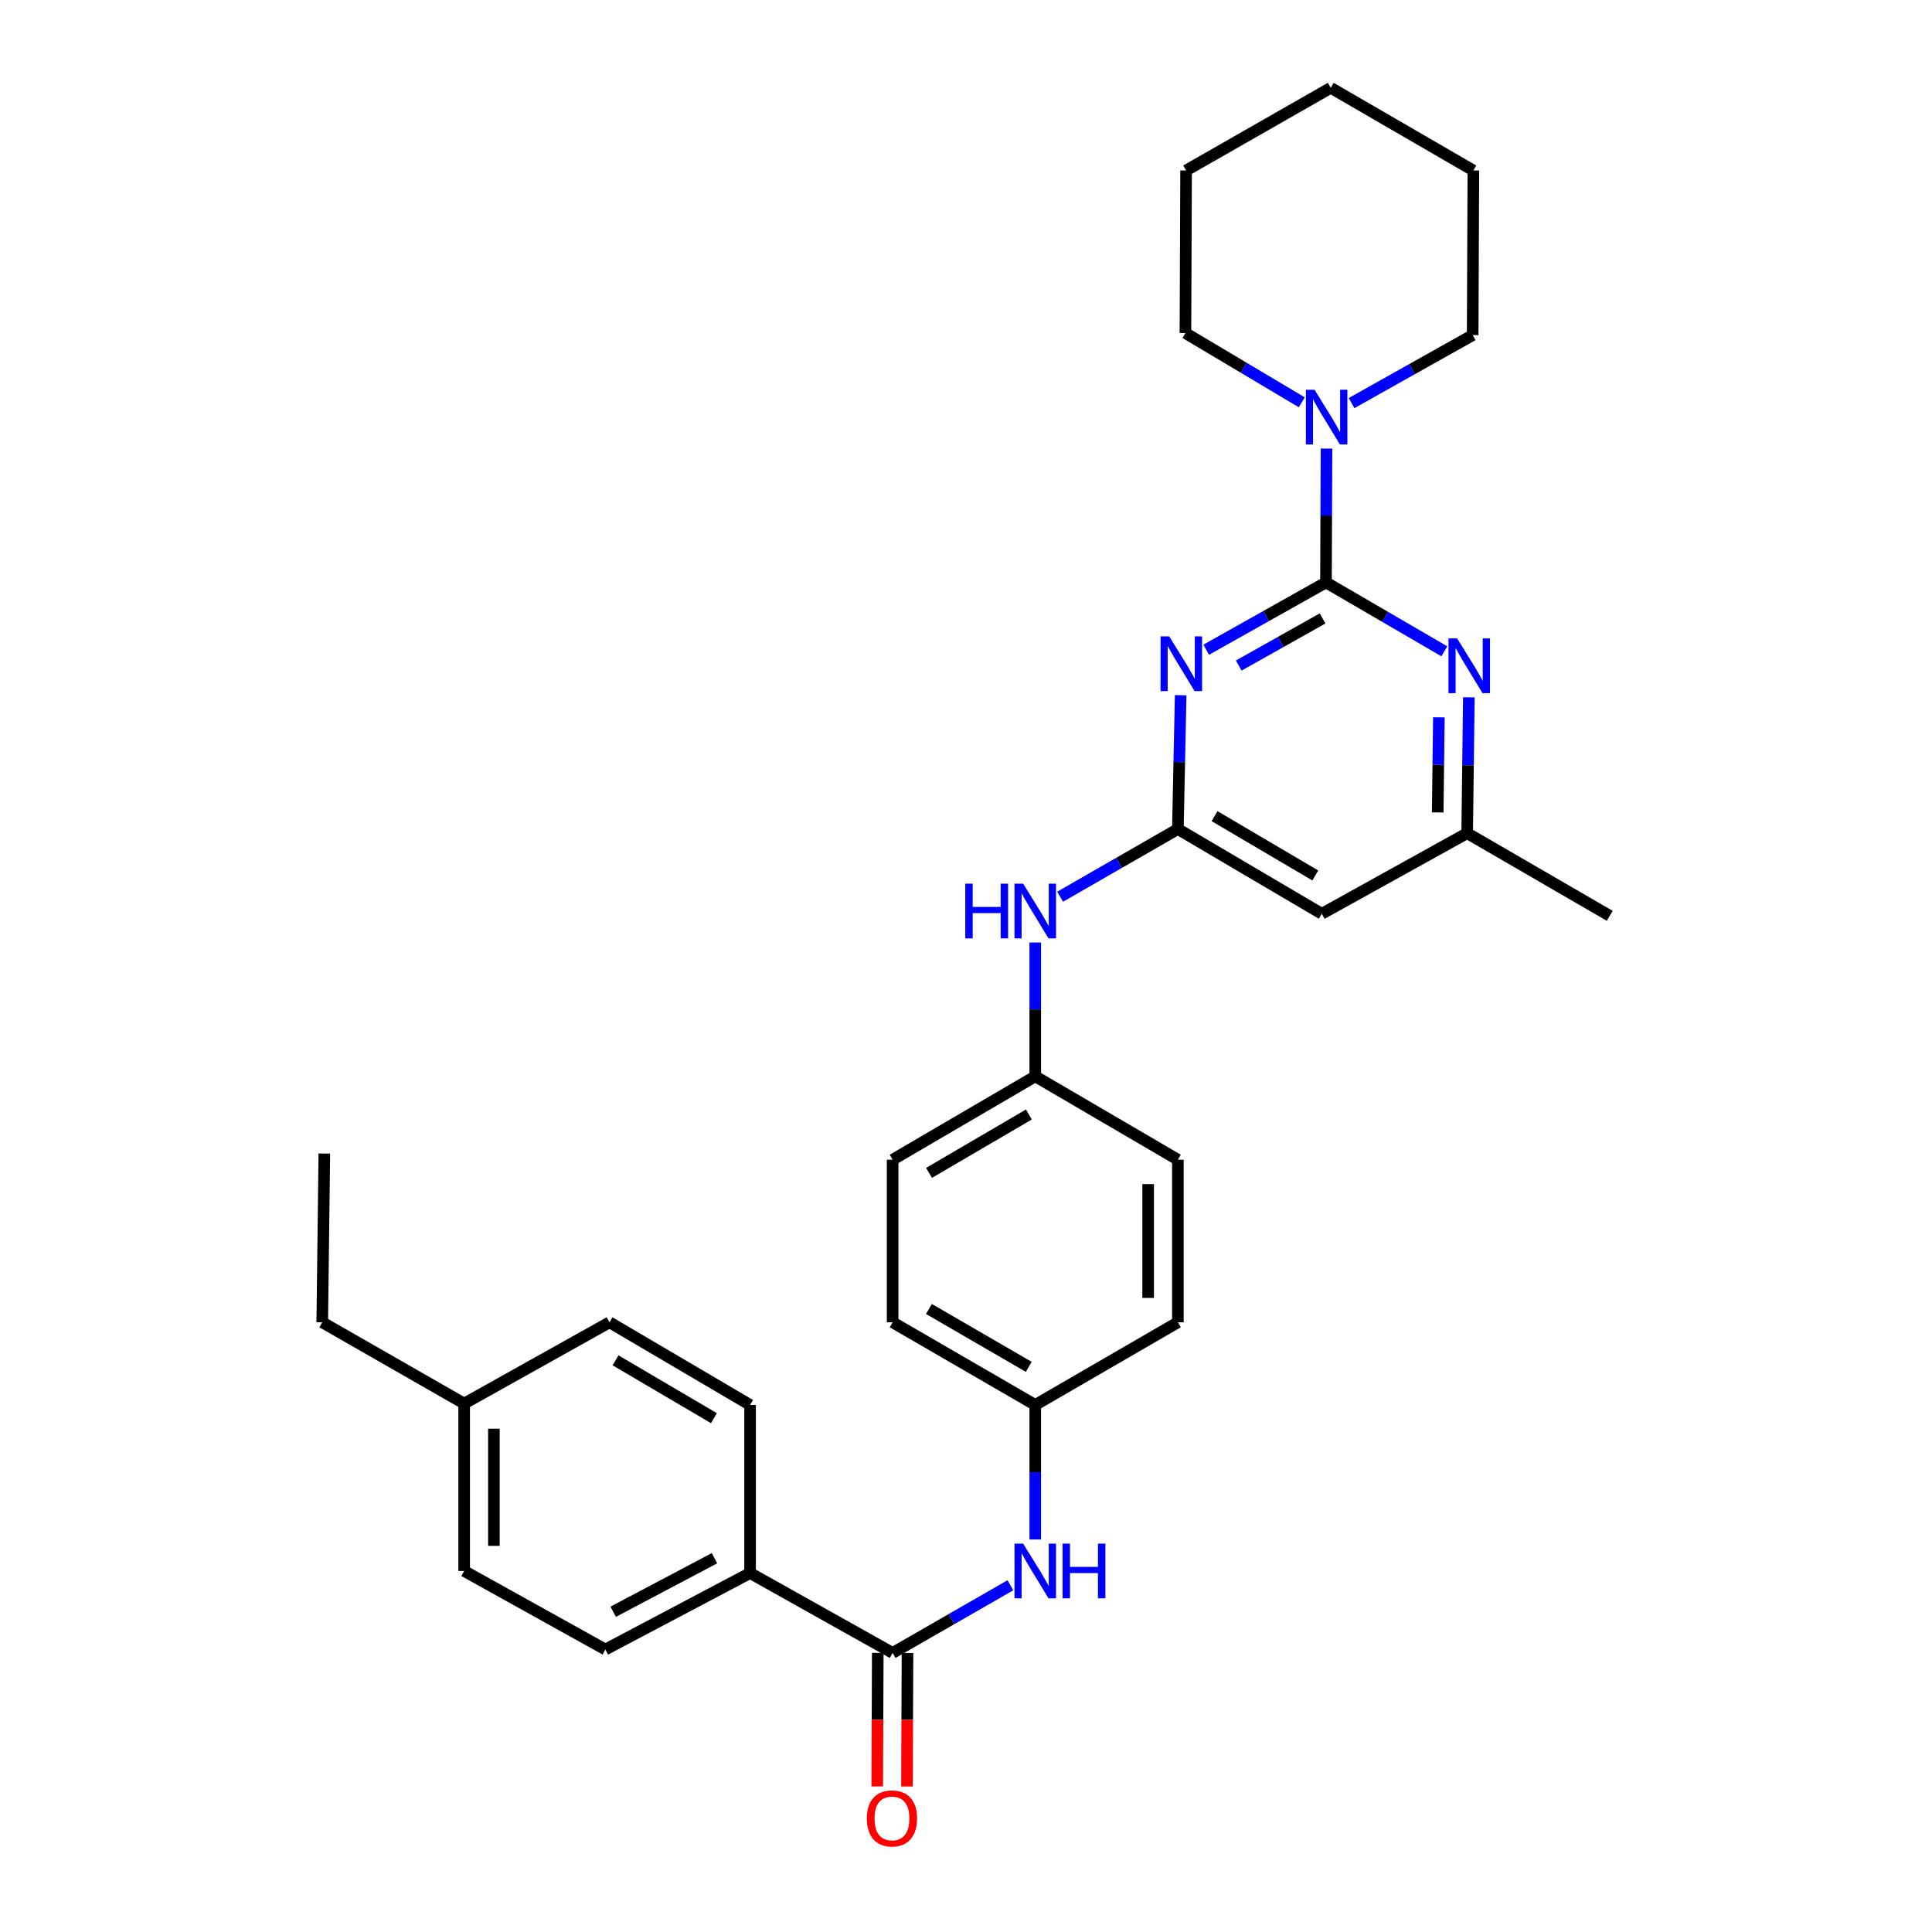 <?xml version='1.0' encoding='iso-8859-1'?>
<svg version='1.1' baseProfile='full'
              xmlns='http://www.w3.org/2000/svg'
                      xmlns:rdkit='http://www.rdkit.org/xml'
                      xmlns:xlink='http://www.w3.org/1999/xlink'
                  xml:space='preserve'
width='1000px' height='1000px' viewBox='0 0 1000 1000'>
<!-- END OF HEADER -->
<rect style='opacity:1.0;fill:#FFFFFF;stroke:none' width='1000' height='1000' x='0' y='0'> </rect>
<path class='bond-0' d='M 686.319,301.46 L 655.325,318.88' style='fill:none;fill-rule:evenodd;stroke:#000000;stroke-width:6px;stroke-linecap:butt;stroke-linejoin:miter;stroke-opacity:1' />
<path class='bond-0' d='M 655.325,318.88 L 624.332,336.3' style='fill:none;fill-rule:evenodd;stroke:#0000FF;stroke-width:6px;stroke-linecap:butt;stroke-linejoin:miter;stroke-opacity:1' />
<path class='bond-0' d='M 684.56,320.099 L 662.864,332.293' style='fill:none;fill-rule:evenodd;stroke:#000000;stroke-width:6px;stroke-linecap:butt;stroke-linejoin:miter;stroke-opacity:1' />
<path class='bond-0' d='M 662.864,332.293 L 641.169,344.487' style='fill:none;fill-rule:evenodd;stroke:#0000FF;stroke-width:6px;stroke-linecap:butt;stroke-linejoin:miter;stroke-opacity:1' />
<path class='bond-2' d='M 686.319,301.46 L 716.955,319.287' style='fill:none;fill-rule:evenodd;stroke:#000000;stroke-width:6px;stroke-linecap:butt;stroke-linejoin:miter;stroke-opacity:1' />
<path class='bond-2' d='M 716.955,319.287 L 747.591,337.114' style='fill:none;fill-rule:evenodd;stroke:#0000FF;stroke-width:6px;stroke-linecap:butt;stroke-linejoin:miter;stroke-opacity:1' />
<path class='bond-3' d='M 686.319,301.46 L 686.458,266.821' style='fill:none;fill-rule:evenodd;stroke:#000000;stroke-width:6px;stroke-linecap:butt;stroke-linejoin:miter;stroke-opacity:1' />
<path class='bond-3' d='M 686.458,266.821 L 686.596,232.182' style='fill:none;fill-rule:evenodd;stroke:#0000FF;stroke-width:6px;stroke-linecap:butt;stroke-linejoin:miter;stroke-opacity:1' />
<path class='bond-1' d='M 611.106,359.843 L 610.386,394.477' style='fill:none;fill-rule:evenodd;stroke:#0000FF;stroke-width:6px;stroke-linecap:butt;stroke-linejoin:miter;stroke-opacity:1' />
<path class='bond-1' d='M 610.386,394.477 L 609.666,429.112' style='fill:none;fill-rule:evenodd;stroke:#000000;stroke-width:6px;stroke-linecap:butt;stroke-linejoin:miter;stroke-opacity:1' />
<path class='bond-7' d='M 609.666,429.112 L 579.189,446.63' style='fill:none;fill-rule:evenodd;stroke:#000000;stroke-width:6px;stroke-linecap:butt;stroke-linejoin:miter;stroke-opacity:1' />
<path class='bond-7' d='M 579.189,446.63 L 548.712,464.148' style='fill:none;fill-rule:evenodd;stroke:#0000FF;stroke-width:6px;stroke-linecap:butt;stroke-linejoin:miter;stroke-opacity:1' />
<path class='bond-30' d='M 609.666,429.112 L 684.156,472.973' style='fill:none;fill-rule:evenodd;stroke:#000000;stroke-width:6px;stroke-linecap:butt;stroke-linejoin:miter;stroke-opacity:1' />
<path class='bond-30' d='M 628.647,422.432 L 680.79,453.135' style='fill:none;fill-rule:evenodd;stroke:#000000;stroke-width:6px;stroke-linecap:butt;stroke-linejoin:miter;stroke-opacity:1' />
<path class='bond-8' d='M 760.274,360.938 L 759.841,396.093' style='fill:none;fill-rule:evenodd;stroke:#0000FF;stroke-width:6px;stroke-linecap:butt;stroke-linejoin:miter;stroke-opacity:1' />
<path class='bond-8' d='M 759.841,396.093 L 759.407,431.249' style='fill:none;fill-rule:evenodd;stroke:#000000;stroke-width:6px;stroke-linecap:butt;stroke-linejoin:miter;stroke-opacity:1' />
<path class='bond-8' d='M 744.759,371.294 L 744.455,395.903' style='fill:none;fill-rule:evenodd;stroke:#0000FF;stroke-width:6px;stroke-linecap:butt;stroke-linejoin:miter;stroke-opacity:1' />
<path class='bond-8' d='M 744.455,395.903 L 744.152,420.512' style='fill:none;fill-rule:evenodd;stroke:#000000;stroke-width:6px;stroke-linecap:butt;stroke-linejoin:miter;stroke-opacity:1' />
<path class='bond-22' d='M 699.568,208.637 L 730.911,191.043' style='fill:none;fill-rule:evenodd;stroke:#0000FF;stroke-width:6px;stroke-linecap:butt;stroke-linejoin:miter;stroke-opacity:1' />
<path class='bond-22' d='M 730.911,191.043 L 762.254,173.449' style='fill:none;fill-rule:evenodd;stroke:#000000;stroke-width:6px;stroke-linecap:butt;stroke-linejoin:miter;stroke-opacity:1' />
<path class='bond-23' d='M 673.795,208.226 L 643.684,190.307' style='fill:none;fill-rule:evenodd;stroke:#0000FF;stroke-width:6px;stroke-linecap:butt;stroke-linejoin:miter;stroke-opacity:1' />
<path class='bond-23' d='M 643.684,190.307 L 613.573,172.389' style='fill:none;fill-rule:evenodd;stroke:#000000;stroke-width:6px;stroke-linecap:butt;stroke-linejoin:miter;stroke-opacity:1' />
<path class='bond-4' d='M 462.028,855.553 L 492.502,838.042' style='fill:none;fill-rule:evenodd;stroke:#000000;stroke-width:6px;stroke-linecap:butt;stroke-linejoin:miter;stroke-opacity:1' />
<path class='bond-4' d='M 492.502,838.042 L 522.975,820.531' style='fill:none;fill-rule:evenodd;stroke:#0000FF;stroke-width:6px;stroke-linecap:butt;stroke-linejoin:miter;stroke-opacity:1' />
<path class='bond-9' d='M 462.028,855.553 L 388.239,814.196' style='fill:none;fill-rule:evenodd;stroke:#000000;stroke-width:6px;stroke-linecap:butt;stroke-linejoin:miter;stroke-opacity:1' />
<path class='bond-10' d='M 454.335,855.521 L 454.193,890.08' style='fill:none;fill-rule:evenodd;stroke:#000000;stroke-width:6px;stroke-linecap:butt;stroke-linejoin:miter;stroke-opacity:1' />
<path class='bond-10' d='M 454.193,890.08 L 454.052,924.639' style='fill:none;fill-rule:evenodd;stroke:#FF0000;stroke-width:6px;stroke-linecap:butt;stroke-linejoin:miter;stroke-opacity:1' />
<path class='bond-10' d='M 469.722,855.584 L 469.58,890.143' style='fill:none;fill-rule:evenodd;stroke:#000000;stroke-width:6px;stroke-linecap:butt;stroke-linejoin:miter;stroke-opacity:1' />
<path class='bond-10' d='M 469.58,890.143 L 469.439,924.702' style='fill:none;fill-rule:evenodd;stroke:#FF0000;stroke-width:6px;stroke-linecap:butt;stroke-linejoin:miter;stroke-opacity:1' />
<path class='bond-5' d='M 684.156,472.973 L 759.407,431.249' style='fill:none;fill-rule:evenodd;stroke:#000000;stroke-width:6px;stroke-linecap:butt;stroke-linejoin:miter;stroke-opacity:1' />
<path class='bond-6' d='M 535.843,796.828 L 535.843,762.014' style='fill:none;fill-rule:evenodd;stroke:#0000FF;stroke-width:6px;stroke-linecap:butt;stroke-linejoin:miter;stroke-opacity:1' />
<path class='bond-6' d='M 535.843,762.014 L 535.843,727.2' style='fill:none;fill-rule:evenodd;stroke:#000000;stroke-width:6px;stroke-linecap:butt;stroke-linejoin:miter;stroke-opacity:1' />
<path class='bond-14' d='M 535.843,487.844 L 535.843,522.475' style='fill:none;fill-rule:evenodd;stroke:#0000FF;stroke-width:6px;stroke-linecap:butt;stroke-linejoin:miter;stroke-opacity:1' />
<path class='bond-14' d='M 535.843,522.475 L 535.843,557.106' style='fill:none;fill-rule:evenodd;stroke:#000000;stroke-width:6px;stroke-linecap:butt;stroke-linejoin:miter;stroke-opacity:1' />
<path class='bond-24' d='M 759.407,431.249 L 833.205,474.033' style='fill:none;fill-rule:evenodd;stroke:#000000;stroke-width:6px;stroke-linecap:butt;stroke-linejoin:miter;stroke-opacity:1' />
<path class='bond-11' d='M 388.239,814.196 L 313.347,853.775' style='fill:none;fill-rule:evenodd;stroke:#000000;stroke-width:6px;stroke-linecap:butt;stroke-linejoin:miter;stroke-opacity:1' />
<path class='bond-11' d='M 369.816,806.529 L 317.392,834.234' style='fill:none;fill-rule:evenodd;stroke:#000000;stroke-width:6px;stroke-linecap:butt;stroke-linejoin:miter;stroke-opacity:1' />
<path class='bond-12' d='M 388.239,814.196 L 388.239,727.2' style='fill:none;fill-rule:evenodd;stroke:#000000;stroke-width:6px;stroke-linecap:butt;stroke-linejoin:miter;stroke-opacity:1' />
<path class='bond-15' d='M 313.347,853.775 L 240.251,813.136' style='fill:none;fill-rule:evenodd;stroke:#000000;stroke-width:6px;stroke-linecap:butt;stroke-linejoin:miter;stroke-opacity:1' />
<path class='bond-16' d='M 388.239,727.2 L 315.493,684.424' style='fill:none;fill-rule:evenodd;stroke:#000000;stroke-width:6px;stroke-linecap:butt;stroke-linejoin:miter;stroke-opacity:1' />
<path class='bond-16' d='M 369.528,734.047 L 318.606,704.104' style='fill:none;fill-rule:evenodd;stroke:#000000;stroke-width:6px;stroke-linecap:butt;stroke-linejoin:miter;stroke-opacity:1' />
<path class='bond-13' d='M 535.843,727.2 L 462.028,684.424' style='fill:none;fill-rule:evenodd;stroke:#000000;stroke-width:6px;stroke-linecap:butt;stroke-linejoin:miter;stroke-opacity:1' />
<path class='bond-13' d='M 532.486,707.471 L 480.816,677.527' style='fill:none;fill-rule:evenodd;stroke:#000000;stroke-width:6px;stroke-linecap:butt;stroke-linejoin:miter;stroke-opacity:1' />
<path class='bond-32' d='M 535.843,727.2 L 609.666,684.424' style='fill:none;fill-rule:evenodd;stroke:#000000;stroke-width:6px;stroke-linecap:butt;stroke-linejoin:miter;stroke-opacity:1' />
<path class='bond-20' d='M 535.843,557.106 L 609.666,600.266' style='fill:none;fill-rule:evenodd;stroke:#000000;stroke-width:6px;stroke-linecap:butt;stroke-linejoin:miter;stroke-opacity:1' />
<path class='bond-21' d='M 535.843,557.106 L 462.028,600.266' style='fill:none;fill-rule:evenodd;stroke:#000000;stroke-width:6px;stroke-linecap:butt;stroke-linejoin:miter;stroke-opacity:1' />
<path class='bond-21' d='M 532.538,576.863 L 480.867,607.075' style='fill:none;fill-rule:evenodd;stroke:#000000;stroke-width:6px;stroke-linecap:butt;stroke-linejoin:miter;stroke-opacity:1' />
<path class='bond-33' d='M 240.251,813.136 L 240.251,726.49' style='fill:none;fill-rule:evenodd;stroke:#000000;stroke-width:6px;stroke-linecap:butt;stroke-linejoin:miter;stroke-opacity:1' />
<path class='bond-33' d='M 255.638,800.139 L 255.638,739.487' style='fill:none;fill-rule:evenodd;stroke:#000000;stroke-width:6px;stroke-linecap:butt;stroke-linejoin:miter;stroke-opacity:1' />
<path class='bond-17' d='M 315.493,684.424 L 240.251,726.49' style='fill:none;fill-rule:evenodd;stroke:#000000;stroke-width:6px;stroke-linecap:butt;stroke-linejoin:miter;stroke-opacity:1' />
<path class='bond-25' d='M 240.251,726.49 L 166.795,684.424' style='fill:none;fill-rule:evenodd;stroke:#000000;stroke-width:6px;stroke-linecap:butt;stroke-linejoin:miter;stroke-opacity:1' />
<path class='bond-18' d='M 609.666,684.424 L 609.666,600.266' style='fill:none;fill-rule:evenodd;stroke:#000000;stroke-width:6px;stroke-linecap:butt;stroke-linejoin:miter;stroke-opacity:1' />
<path class='bond-18' d='M 594.279,671.8 L 594.279,612.89' style='fill:none;fill-rule:evenodd;stroke:#000000;stroke-width:6px;stroke-linecap:butt;stroke-linejoin:miter;stroke-opacity:1' />
<path class='bond-19' d='M 462.028,684.424 L 462.028,600.266' style='fill:none;fill-rule:evenodd;stroke:#000000;stroke-width:6px;stroke-linecap:butt;stroke-linejoin:miter;stroke-opacity:1' />
<path class='bond-26' d='M 762.254,173.449 L 762.613,88.247' style='fill:none;fill-rule:evenodd;stroke:#000000;stroke-width:6px;stroke-linecap:butt;stroke-linejoin:miter;stroke-opacity:1' />
<path class='bond-27' d='M 613.573,172.389 L 613.915,88.247' style='fill:none;fill-rule:evenodd;stroke:#000000;stroke-width:6px;stroke-linecap:butt;stroke-linejoin:miter;stroke-opacity:1' />
<path class='bond-28' d='M 166.795,684.424 L 167.872,597.069' style='fill:none;fill-rule:evenodd;stroke:#000000;stroke-width:6px;stroke-linecap:butt;stroke-linejoin:miter;stroke-opacity:1' />
<path class='bond-31' d='M 762.613,88.247 L 688.79,45.455' style='fill:none;fill-rule:evenodd;stroke:#000000;stroke-width:6px;stroke-linecap:butt;stroke-linejoin:miter;stroke-opacity:1' />
<path class='bond-29' d='M 613.915,88.247 L 688.79,45.455' style='fill:none;fill-rule:evenodd;stroke:#000000;stroke-width:6px;stroke-linecap:butt;stroke-linejoin:miter;stroke-opacity:1' />
<path  class='atom-1' d='M 605.184 329.383
L 614.464 344.383
Q 615.384 345.863, 616.864 348.543
Q 618.344 351.223, 618.424 351.383
L 618.424 329.383
L 622.184 329.383
L 622.184 357.703
L 618.304 357.703
L 608.344 341.303
Q 607.184 339.383, 605.944 337.183
Q 604.744 334.983, 604.384 334.303
L 604.384 357.703
L 600.704 357.703
L 600.704 329.383
L 605.184 329.383
' fill='#0000FF'/>
<path  class='atom-3' d='M 754.216 330.451
L 763.496 345.451
Q 764.416 346.931, 765.896 349.611
Q 767.376 352.291, 767.456 352.451
L 767.456 330.451
L 771.216 330.451
L 771.216 358.771
L 767.336 358.771
L 757.376 342.371
Q 756.216 340.451, 754.976 338.251
Q 753.776 336.051, 753.416 335.371
L 753.416 358.771
L 749.736 358.771
L 749.736 330.451
L 754.216 330.451
' fill='#0000FF'/>
<path  class='atom-4' d='M 680.401 201.722
L 689.681 216.722
Q 690.601 218.202, 692.081 220.882
Q 693.561 223.562, 693.641 223.722
L 693.641 201.722
L 697.401 201.722
L 697.401 230.042
L 693.521 230.042
L 683.561 213.642
Q 682.401 211.722, 681.161 209.522
Q 679.961 207.322, 679.601 206.642
L 679.601 230.042
L 675.921 230.042
L 675.921 201.722
L 680.401 201.722
' fill='#0000FF'/>
<path  class='atom-7' d='M 529.583 798.976
L 538.863 813.976
Q 539.783 815.456, 541.263 818.136
Q 542.743 820.816, 542.823 820.976
L 542.823 798.976
L 546.583 798.976
L 546.583 827.296
L 542.703 827.296
L 532.743 810.896
Q 531.583 808.976, 530.343 806.776
Q 529.143 804.576, 528.783 803.896
L 528.783 827.296
L 525.103 827.296
L 525.103 798.976
L 529.583 798.976
' fill='#0000FF'/>
<path  class='atom-7' d='M 549.983 798.976
L 553.823 798.976
L 553.823 811.016
L 568.303 811.016
L 568.303 798.976
L 572.143 798.976
L 572.143 827.296
L 568.303 827.296
L 568.303 814.216
L 553.823 814.216
L 553.823 827.296
L 549.983 827.296
L 549.983 798.976
' fill='#0000FF'/>
<path  class='atom-8' d='M 499.623 457.385
L 503.463 457.385
L 503.463 469.425
L 517.943 469.425
L 517.943 457.385
L 521.783 457.385
L 521.783 485.705
L 517.943 485.705
L 517.943 472.625
L 503.463 472.625
L 503.463 485.705
L 499.623 485.705
L 499.623 457.385
' fill='#0000FF'/>
<path  class='atom-8' d='M 529.583 457.385
L 538.863 472.385
Q 539.783 473.865, 541.263 476.545
Q 542.743 479.225, 542.823 479.385
L 542.823 457.385
L 546.583 457.385
L 546.583 485.705
L 542.703 485.705
L 532.743 469.305
Q 531.583 467.385, 530.343 465.185
Q 529.143 462.985, 528.783 462.305
L 528.783 485.705
L 525.103 485.705
L 525.103 457.385
L 529.583 457.385
' fill='#0000FF'/>
<path  class='atom-11' d='M 448.678 941.21
Q 448.678 934.41, 452.038 930.61
Q 455.398 926.81, 461.678 926.81
Q 467.958 926.81, 471.318 930.61
Q 474.678 934.41, 474.678 941.21
Q 474.678 948.09, 471.278 952.01
Q 467.878 955.89, 461.678 955.89
Q 455.438 955.89, 452.038 952.01
Q 448.678 948.13, 448.678 941.21
M 461.678 952.69
Q 465.998 952.69, 468.318 949.81
Q 470.678 946.89, 470.678 941.21
Q 470.678 935.65, 468.318 932.85
Q 465.998 930.01, 461.678 930.01
Q 457.358 930.01, 454.998 932.81
Q 452.678 935.61, 452.678 941.21
Q 452.678 946.93, 454.998 949.81
Q 457.358 952.69, 461.678 952.69
' fill='#FF0000'/>
</svg>
